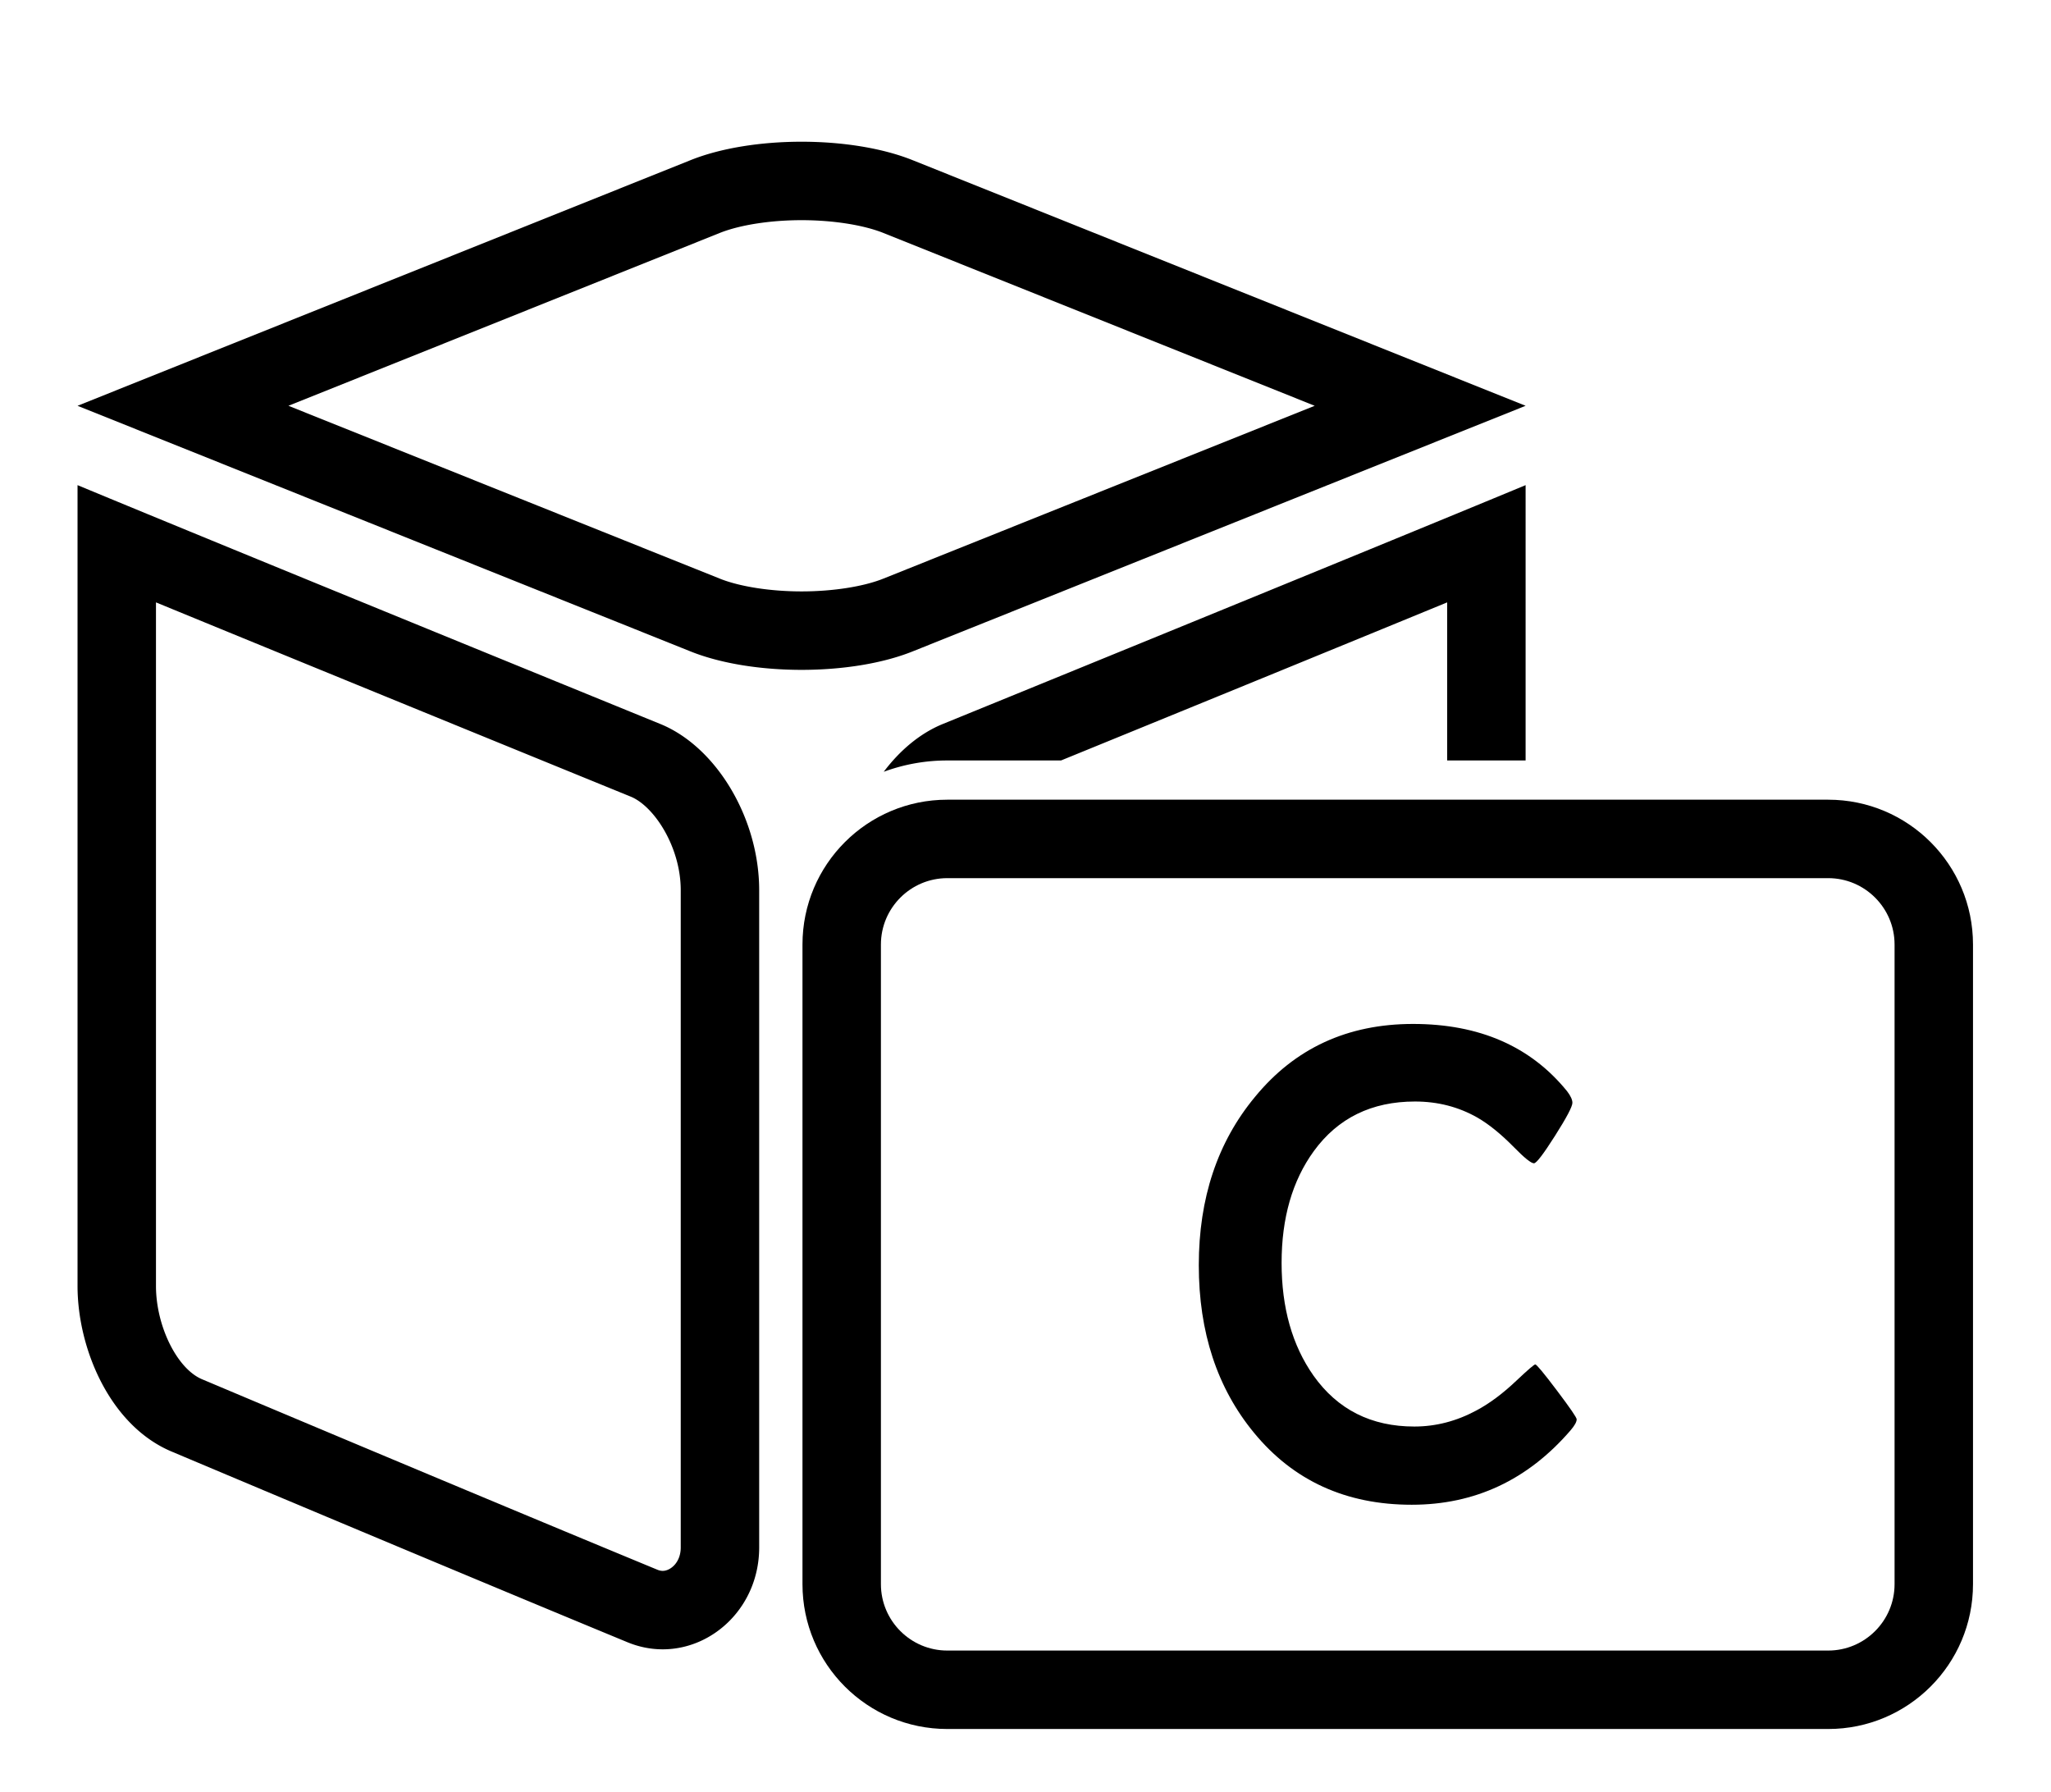 <?xml version="1.0" standalone="no"?><!DOCTYPE svg PUBLIC "-//W3C//DTD SVG 1.1//EN" "http://www.w3.org/Graphics/SVG/1.1/DTD/svg11.dtd"><svg t="1665469656990" class="icon" viewBox="0 0 1172 1024" version="1.1" xmlns="http://www.w3.org/2000/svg" p-id="4588" xmlns:xlink="http://www.w3.org/1999/xlink" width="57.227" height="50"><path d="M1044.686 501.731c20.913 0 37.927 17.014 37.927 37.926v365.467c0 20.913-17.014 37.926-37.927 37.926H541.306c-20.913 0-37.927-17.014-37.927-37.926V539.658c0-20.913 17.014-37.926 37.927-37.926h503.38m0-44.822H541.306c-45.7 0-82.748 37.048-82.748 82.747v365.467c0 45.7 37.048 82.747 82.748 82.747h503.38c45.7 0 82.747-37.048 82.747-82.747V539.658c0-45.7-37.046-82.748-82.747-82.748z" p-id="4589" fill="#000000"></path><path d="M900.963 810.924c0 1.502-1.191 3.632-3.567 6.384-24.41 28.291-54.642 42.436-90.693 42.436-37.554 0-67.598-13.708-90.13-41.122-21.03-25.536-31.545-57.457-31.545-95.763 0-38.305 10.702-70.349 32.108-96.138 22.782-27.79 52.886-41.685 90.317-41.685 37.929 0 67.284 12.833 88.065 38.493 2.001 2.628 3.004 4.82 3.004 6.572 0 2.13-3.318 8.421-9.952 18.871-6.636 10.453-10.642 15.679-12.017 15.679-1.629 0-5.445-3.066-11.454-9.2-7.388-7.511-14.335-13.145-20.843-16.899-10.768-6.133-22.659-9.2-35.677-9.2-24.786 0-44.065 9.453-57.833 28.353-12.269 16.899-18.402 38.182-18.402 63.842 0 25.663 6.071 47.131 18.214 64.405 13.769 19.405 32.983 29.105 57.646 29.105 12.266 0 24.096-3.066 35.488-9.2 7.511-4.004 15.144-9.7 22.908-17.087 6.507-6.133 10.075-9.2 10.704-9.2 0.75 0 4.882 4.976 12.393 14.928 7.511 9.951 11.265 15.428 11.265 16.427z" p-id="4590" fill="#000000"></path><path d="M377.764 413.832S132.786 313.943 44.303 277.185v457.552c0 35.88 18.562 79.955 53.984 94.708 0 0 148.834 62.812 260.215 108.834 6.718 2.776 13.542 4.069 20.193 4.069 29.182 0 55.122-24.846 55.122-58.215V508.57c-0.016-40.694-24.116-81.426-56.052-94.738z m11.23 470.301c0 8.739-5.982 13.393-10.301 13.393-0.977 0-1.984-0.22-3.077-0.671C265.67 851.424 117.2 788.778 115.713 788.15l-0.097-0.041-0.097-0.04c-14.307-5.959-26.395-30.382-26.395-53.333V344.172c105.683 43.453 264.604 108.261 271.504 111.076 13.434 5.691 28.358 28.936 28.367 53.323v375.562zM871.777 231.85L521.47 91.501c-17.516-7.018-40.474-10.526-63.431-10.526-22.958 0-45.915 3.509-63.431 10.526L44.303 231.85l350.306 140.349c17.516 7.018 40.474 10.527 63.431 10.527 22.958 0 45.915-3.509 63.431-10.527l350.307-140.349zM458.04 337.903c-17.853 0-35.334-2.733-46.761-7.311l-246.459-98.743 246.459-98.743c11.427-4.578 28.908-7.311 46.761-7.311 17.854 0 35.335 2.733 46.762 7.311l246.459 98.743-246.459 98.743c-11.427 4.578-28.909 7.311-46.762 7.311zM541.306 434.499h64.992c57.044-23.29 150.556-61.504 220.658-90.327v90.327h44.821V277.185c-88.483 36.758-333.461 136.646-333.461 136.646-12.687 5.289-24.13 14.91-33.322 27.132a104.66 104.66 0 0 1 36.312-6.465z" p-id="4591" fill="#000000"></path></svg>